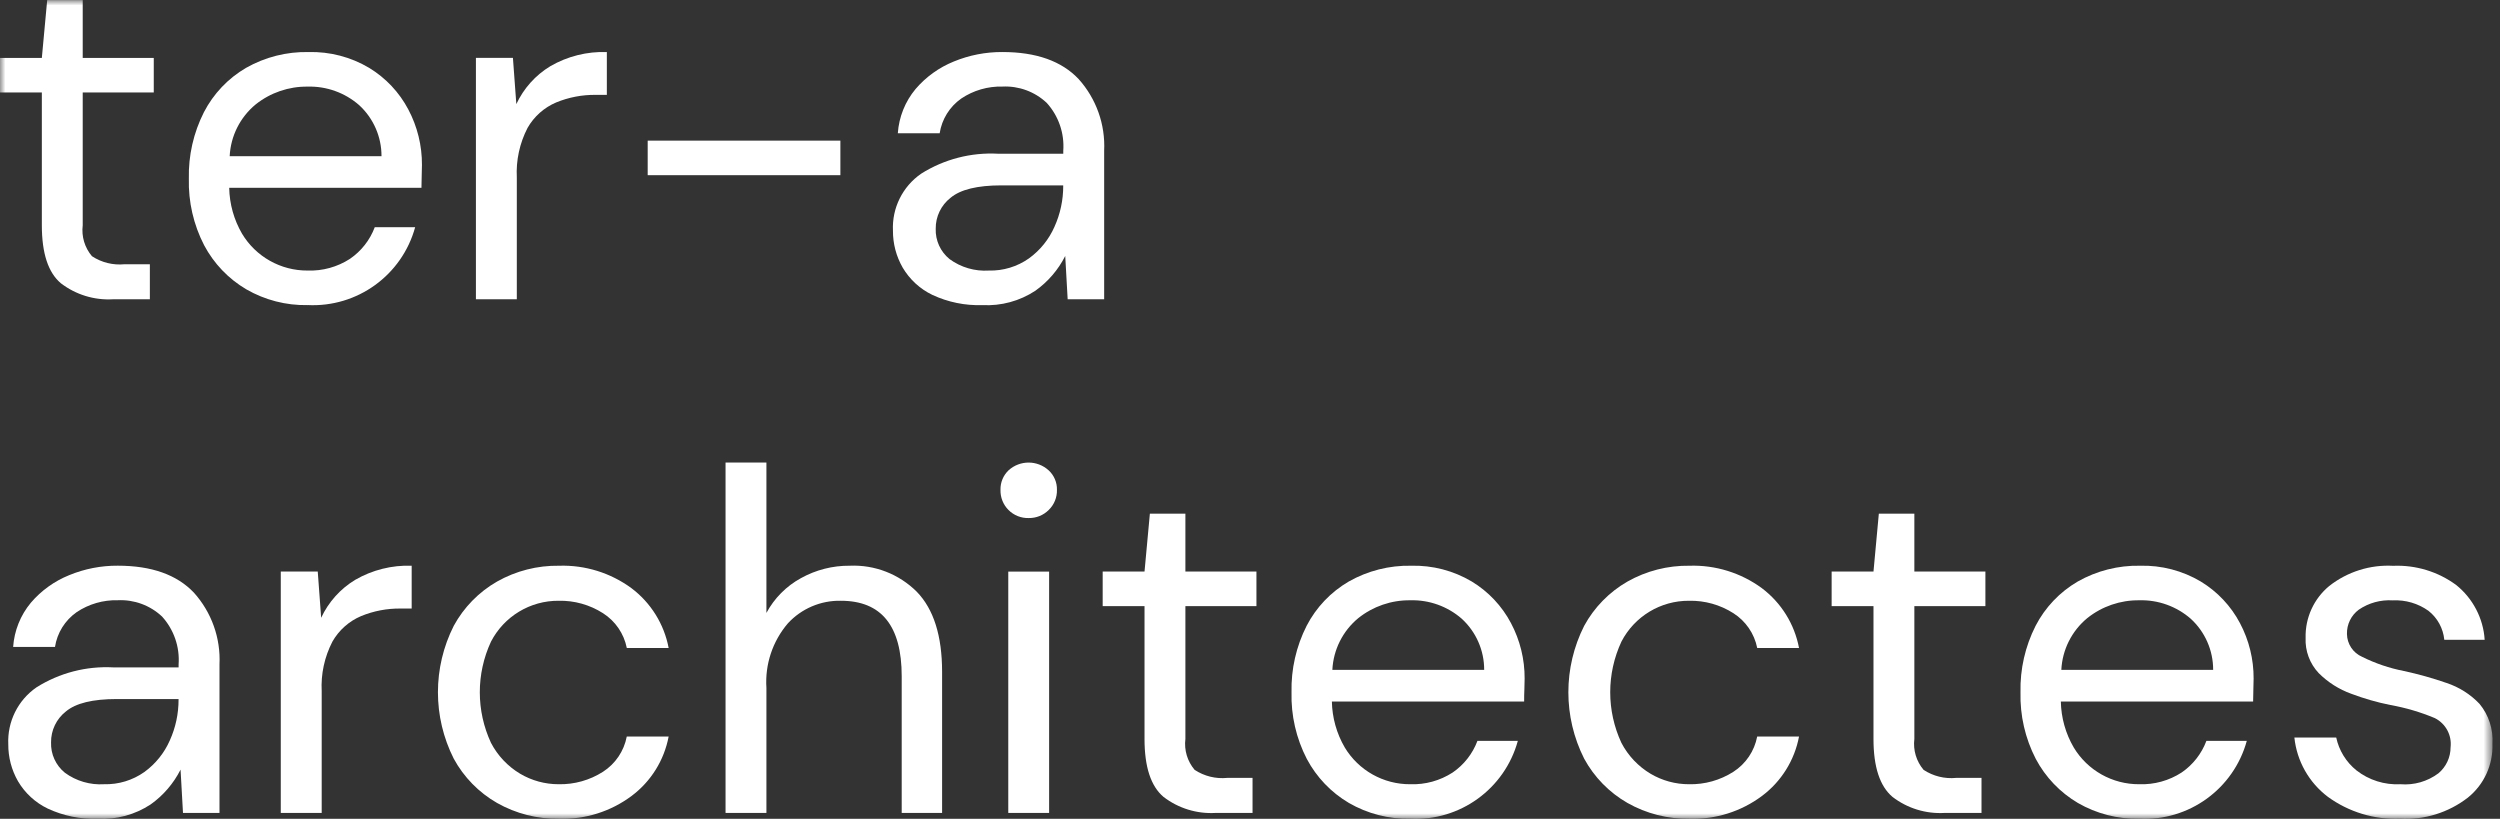 <?xml version="1.0" encoding="UTF-8"?>
<svg width="229px" height="75px" viewBox="0 0 229 75" version="1.1" xmlns="http://www.w3.org/2000/svg" xmlns:xlink="http://www.w3.org/1999/xlink">
    <rect x="0" y="0" width="229" height="75" fill="#333333" stroke="none"/>
    <title>tera</title>
    <defs>
        <rect id="path-1" x="0" y="0" width="228.311" height="75"></rect>
    </defs>
    <g id="Page-1" stroke="none" stroke-width="1" fill="none" fill-rule="evenodd">
        <g id="tera">
            <mask id="mask-2" fill="white">
                <use xlink:href="#path-1"></use>
            </mask>
            <g id="Rectangle"></g>
            <g id="Grille_de_répétition_1" mask="url(#mask-2)">
                <g transform="translate(0, 0.004)" id="Groupe_1">
                    <path d="M10.341,27.41 C8.626,27.508 6.933,26.986 5.571,25.939 C4.412,24.958 3.833,23.192 3.833,20.639 L3.833,8.465 L0,8.465 L0,5.3 L3.833,5.3 L4.323,0 L7.577,0 L7.577,5.3 L14.085,5.3 L14.085,8.465 L7.577,8.465 L7.577,20.634 C7.451,21.655 7.758,22.681 8.424,23.465 C9.306,24.045 10.36,24.304 11.41,24.201 L13.727,24.201 L13.727,27.41 L10.341,27.41 Z" id="Tracé_2" fill="#FFFFFF" fill-rule="nonzero"></path>
                    <path d="M28.171,27.944 C26.202,27.981 24.26,27.48 22.555,26.495 C20.922,25.532 19.588,24.136 18.699,22.461 C17.726,20.576 17.244,18.475 17.299,16.354 C17.251,14.243 17.726,12.152 18.681,10.269 C19.556,8.579 20.893,7.172 22.537,6.213 C24.281,5.223 26.26,4.722 28.265,4.764 C30.215,4.714 32.139,5.216 33.815,6.213 C35.334,7.135 36.574,8.453 37.403,10.024 C38.232,11.589 38.661,13.335 38.651,15.106 C38.651,15.433 38.643,15.76 38.628,16.087 C38.613,16.414 38.605,16.785 38.606,17.201 L20.995,17.201 C21.023,18.683 21.43,20.133 22.176,21.413 C23.442,23.515 25.722,24.794 28.176,24.778 C29.548,24.827 30.901,24.453 32.054,23.708 C33.092,22.998 33.886,21.985 34.328,20.808 L38.028,20.808 C36.824,25.202 32.727,28.168 28.177,27.94 L28.171,27.944 Z M28.171,7.93 C26.449,7.91 24.772,8.484 23.424,9.557 C21.995,10.732 21.128,12.456 21.039,14.304 L34.946,14.304 C34.951,12.525 34.206,10.826 32.895,9.624 C31.59,8.485 29.903,7.88 28.171,7.93 Z" id="Tracé_3" fill="#FFFFFF" fill-rule="nonzero"></path>
                    <path d="M43.594,27.409 L43.594,5.298 L46.984,5.298 L47.296,9.533 C47.968,8.09 49.054,6.88 50.416,6.056 C51.985,5.149 53.776,4.701 55.587,4.763 L55.587,8.686 L54.562,8.686 C53.324,8.672 52.096,8.907 50.951,9.377 C49.841,9.847 48.917,10.669 48.321,11.717 C47.597,13.119 47.259,14.688 47.34,16.264 L47.34,27.408 L43.594,27.409 Z" id="Tracé_4" fill="#FFFFFF" fill-rule="nonzero"></path>
                    <polygon id="Tracé_5" fill="#FFFFFF" fill-rule="nonzero" points="59.328 16.043 59.328 12.878 76.979 12.878 76.979 16.043"></polygon>
                    <path d="M89.995,27.944 C88.412,27.999 86.839,27.678 85.404,27.008 C84.27,26.462 83.324,25.592 82.685,24.508 C82.093,23.478 81.786,22.308 81.794,21.12 C81.698,19.052 82.676,17.08 84.38,15.904 C86.482,14.581 88.943,13.942 91.423,14.077 L97.396,14.077 L97.396,13.809 C97.512,12.2 96.964,10.614 95.88,9.419 C94.787,8.392 93.323,7.853 91.824,7.926 C90.486,7.891 89.169,8.273 88.057,9.018 C86.989,9.766 86.273,10.917 86.073,12.205 L82.24,12.205 C82.342,10.715 82.911,9.296 83.867,8.149 C84.815,7.041 86.015,6.178 87.367,5.631 C88.781,5.048 90.296,4.753 91.825,4.762 C94.916,4.762 97.241,5.587 98.801,7.236 C100.417,9.034 101.258,11.397 101.141,13.811 L101.141,27.411 L97.798,27.411 L97.575,23.444 C96.933,24.713 95.993,25.807 94.834,26.631 C93.402,27.573 91.707,28.033 89.995,27.944 L89.995,27.944 Z M90.574,24.779 C91.888,24.813 93.177,24.423 94.251,23.665 C95.275,22.924 96.083,21.923 96.591,20.765 C97.123,19.588 97.395,18.311 97.391,17.02 L97.391,16.976 L91.73,16.976 C89.53,16.976 87.977,17.355 87.072,18.113 C86.202,18.793 85.699,19.84 85.712,20.944 C85.674,22.021 86.144,23.052 86.982,23.73 C88.02,24.489 89.291,24.861 90.574,24.779 Z" id="Tracé_6" fill="#FFFFFF" fill-rule="nonzero"></path>
                    <path d="M8.96,74.996 C7.377,75.051 5.804,74.73 4.369,74.06 C3.235,73.514 2.289,72.644 1.65,71.56 C1.058,70.53 0.751,69.36 0.759,68.172 C0.663,66.104 1.64,64.132 3.344,62.956 C5.446,61.633 7.907,60.994 10.387,61.129 L16.36,61.129 L16.36,60.861 C16.476,59.252 15.928,57.666 14.844,56.471 C13.751,55.444 12.287,54.905 10.788,54.978 C9.45,54.943 8.133,55.325 7.021,56.07 C5.953,56.818 5.236,57.969 5.037,59.257 L1.204,59.257 C1.306,57.767 1.875,56.348 2.831,55.201 C3.779,54.093 4.979,53.23 6.331,52.683 C7.744,52.1 9.26,51.804 10.789,51.813 C13.879,51.813 16.204,52.638 17.765,54.287 C19.381,56.085 20.222,58.448 20.105,60.862 L20.105,74.462 L16.762,74.462 L16.539,70.495 C15.897,71.764 14.957,72.858 13.798,73.682 C12.366,74.624 10.671,75.084 8.96,74.996 Z M9.539,71.831 C10.853,71.865 12.142,71.475 13.216,70.717 C14.24,69.976 15.048,68.975 15.556,67.817 C16.088,66.64 16.36,65.363 16.356,64.072 L16.356,64.028 L10.695,64.028 C8.495,64.028 6.942,64.407 6.037,65.165 C5.167,65.845 4.664,66.892 4.677,67.996 C4.639,69.073 5.109,70.104 5.947,70.782 C6.985,71.541 8.256,71.913 9.539,71.831 Z" id="Tracé_7" fill="#FFFFFF" fill-rule="nonzero"></path>
                    <path d="M25.719,74.461 L25.719,52.35 L29.106,52.35 L29.418,56.585 C30.09,55.142 31.176,53.931 32.538,53.108 C34.107,52.201 35.898,51.753 37.709,51.815 L37.709,55.738 L36.689,55.738 C35.451,55.724 34.223,55.959 33.078,56.429 C31.968,56.899 31.044,57.721 30.448,58.769 C29.724,60.171 29.385,61.74 29.467,63.316 L29.467,74.46 L25.719,74.461 Z" id="Tracé_8" fill="#FFFFFF" fill-rule="nonzero"></path>
                    <path d="M51.215,74.996 C49.225,75.027 47.263,74.527 45.531,73.547 C43.858,72.589 42.485,71.185 41.564,69.491 C39.632,65.665 39.632,61.148 41.564,57.322 C42.485,55.629 43.859,54.225 45.531,53.266 C47.263,52.287 49.225,51.786 51.215,51.817 C53.589,51.742 55.919,52.464 57.834,53.868 C59.615,55.206 60.833,57.161 61.248,59.35 L57.415,59.35 C57.153,58.034 56.364,56.883 55.231,56.163 C54.021,55.391 52.61,54.995 51.175,55.026 C48.569,55.008 46.173,56.455 44.975,58.77 C43.609,61.71 43.609,65.102 44.975,68.042 C45.587,69.215 46.513,70.195 47.65,70.873 C48.717,71.503 49.933,71.834 51.172,71.831 C52.607,71.862 54.018,71.466 55.228,70.694 C56.369,69.963 57.159,68.794 57.412,67.462 L61.248,67.462 C60.837,69.634 59.629,71.574 57.86,72.9 C55.946,74.331 53.603,75.07 51.215,74.996 Z" id="Tracé_9" fill="#FFFFFF" fill-rule="nonzero"></path>
                    <path d="M66.46,74.459 L66.46,42.367 L70.204,42.367 L70.204,56.14 C70.927,54.793 72.027,53.685 73.369,52.953 C74.732,52.196 76.268,51.804 77.827,51.816 C80.121,51.713 82.353,52.579 83.978,54.201 C85.523,55.791 86.295,58.235 86.296,61.534 L86.296,74.459 L82.596,74.459 L82.596,61.935 C82.596,57.329 80.739,55.026 77.024,55.026 C75.182,54.988 73.412,55.743 72.165,57.099 C70.767,58.737 70.063,60.856 70.204,63.005 L70.204,74.459 L66.46,74.459 Z" id="Tracé_10" fill="#FFFFFF" fill-rule="nonzero"></path>
                    <path d="M94.23,47.449 C93.539,47.469 92.869,47.203 92.38,46.714 C91.891,46.225 91.625,45.555 91.645,44.864 C91.628,44.193 91.895,43.545 92.38,43.081 C93.422,42.13 95.016,42.13 96.058,43.081 C96.556,43.538 96.832,44.188 96.816,44.864 C96.835,45.56 96.56,46.232 96.058,46.714 C95.573,47.196 94.914,47.461 94.23,47.449 L94.23,47.449 Z M92.358,74.459 L92.358,52.352 L96.099,52.352 L96.099,74.459 L92.358,74.459 Z" id="Tracé_11" fill="#FFFFFF" fill-rule="nonzero"></path>
                    <path d="M111.346,74.461 C109.631,74.559 107.938,74.037 106.576,72.99 C105.417,72.009 104.838,70.243 104.838,67.69 L104.838,55.516 L101.005,55.516 L101.005,52.351 L104.838,52.351 L105.328,47.051 L108.582,47.051 L108.582,52.351 L115.09,52.351 L115.09,55.516 L108.582,55.516 L108.582,67.685 C108.456,68.706 108.763,69.732 109.429,70.516 C110.311,71.095 111.365,71.355 112.415,71.251 L114.733,71.251 L114.733,74.46 L111.346,74.461 Z" id="Tracé_12" fill="#FFFFFF" fill-rule="nonzero"></path>
                    <path d="M129.176,74.996 C127.207,75.033 125.265,74.532 123.56,73.547 C121.927,72.584 120.593,71.188 119.704,69.513 C118.731,67.628 118.249,65.527 118.304,63.406 C118.256,61.295 118.731,59.205 119.686,57.322 C120.561,55.632 121.898,54.225 123.542,53.266 C125.286,52.276 127.265,51.775 129.27,51.817 C131.22,51.767 133.144,52.269 134.82,53.266 C136.339,54.188 137.579,55.505 138.408,57.077 C139.237,58.642 139.666,60.388 139.656,62.159 C139.656,62.486 139.648,62.813 139.633,63.14 C139.618,63.467 139.61,63.838 139.611,64.254 L122,64.254 C122.028,65.736 122.434,67.186 123.181,68.466 C124.447,70.568 126.727,71.847 129.181,71.831 C130.553,71.88 131.906,71.506 133.059,70.761 C134.097,70.051 134.891,69.038 135.333,67.861 L139.033,67.861 C137.829,72.255 133.732,75.221 129.182,74.993 L129.176,74.996 Z M129.176,54.982 C127.454,54.961 125.777,55.536 124.429,56.609 C123,57.784 122.133,59.508 122.044,61.356 L135.951,61.356 C135.956,59.577 135.212,57.879 133.901,56.676 C132.596,55.536 130.908,54.931 129.176,54.982 L129.176,54.982 Z" id="Tracé_13" fill="#FFFFFF" fill-rule="nonzero"></path>
                    <path d="M154.761,74.996 C152.772,75.027 150.81,74.526 149.078,73.547 C147.405,72.589 146.032,71.185 145.111,69.491 C143.179,65.665 143.179,61.148 145.111,57.322 C146.032,55.629 147.406,54.225 149.078,53.266 C150.81,52.287 152.772,51.787 154.761,51.817 C157.135,51.741 159.466,52.464 161.381,53.868 C163.161,55.207 164.377,57.162 164.791,59.351 L160.961,59.351 C160.698,58.035 159.909,56.884 158.777,56.164 C157.567,55.392 156.156,54.996 154.721,55.027 C152.115,55.009 149.719,56.456 148.521,58.771 C147.155,61.711 147.155,65.103 148.521,68.043 C149.133,69.216 150.059,70.196 151.196,70.874 C152.263,71.504 153.479,71.835 154.718,71.832 C156.153,71.863 157.564,71.467 158.774,70.695 C159.915,69.963 160.705,68.795 160.958,67.463 L164.791,67.463 C164.38,69.635 163.172,71.575 161.403,72.901 C159.49,74.331 157.148,75.069 154.761,74.996 Z" id="Tracé_14" fill="#FFFFFF" fill-rule="nonzero"></path>
                    <path d="M178.119,74.461 C176.404,74.559 174.711,74.037 173.35,72.99 C172.191,72.009 171.611,70.243 171.611,67.69 L171.611,55.516 L167.778,55.516 L167.778,52.351 L171.611,52.351 L172.101,47.051 L175.355,47.051 L175.355,52.351 L181.863,52.351 L181.863,55.516 L175.355,55.516 L175.355,67.685 C175.229,68.706 175.536,69.732 176.202,70.516 C177.084,71.095 178.138,71.355 179.188,71.251 L181.506,71.251 L181.506,74.46 L178.119,74.461 Z" id="Tracé_15" fill="#FFFFFF" fill-rule="nonzero"></path>
                    <path d="M195.95,74.996 C193.981,75.033 192.039,74.532 190.334,73.547 C188.701,72.584 187.367,71.188 186.478,69.513 C185.505,67.628 185.023,65.527 185.078,63.406 C185.03,61.295 185.505,59.205 186.46,57.322 C187.335,55.632 188.672,54.225 190.316,53.266 C192.06,52.276 194.039,51.775 196.044,51.817 C197.994,51.767 199.918,52.269 201.594,53.266 C203.113,54.188 204.354,55.505 205.183,57.077 C206.012,58.642 206.441,60.388 206.431,62.159 C206.431,62.486 206.423,62.813 206.408,63.14 C206.393,63.467 206.385,63.838 206.386,64.254 L188.773,64.254 C188.801,65.736 189.207,67.186 189.954,68.466 C191.22,70.568 193.5,71.847 195.954,71.831 C197.326,71.88 198.679,71.506 199.832,70.761 C200.87,70.051 201.664,69.038 202.106,67.861 L205.806,67.861 C204.602,72.255 200.505,75.221 195.955,74.993 L195.95,74.996 Z M195.95,54.982 C194.228,54.962 192.551,55.536 191.203,56.609 C189.774,57.784 188.907,59.508 188.818,61.356 L202.725,61.356 C202.73,59.577 201.986,57.879 200.675,56.676 C199.37,55.536 197.682,54.931 195.95,54.982 Z" id="Tracé_16" fill="#FFFFFF" fill-rule="nonzero"></path>
                    <path d="M219.841,74.996 C217.478,75.085 215.154,74.379 213.241,72.99 C211.504,71.684 210.39,69.713 210.165,67.552 L213.998,67.552 C214.251,68.737 214.904,69.8 215.848,70.561 C216.995,71.458 218.428,71.909 219.882,71.831 C221.124,71.935 222.362,71.579 223.359,70.831 C224.065,70.24 224.473,69.367 224.473,68.446 C224.601,67.339 224.022,66.27 223.025,65.772 C221.714,65.223 220.346,64.82 218.946,64.572 C217.732,64.327 216.539,63.984 215.38,63.547 C214.257,63.143 213.238,62.497 212.394,61.653 C211.572,60.783 211.139,59.616 211.194,58.421 C211.148,56.591 211.945,54.841 213.356,53.674 C215.021,52.366 217.104,51.709 219.218,51.824 C221.286,51.737 223.323,52.358 224.99,53.585 C226.522,54.818 227.468,56.637 227.598,58.6 L223.898,58.6 C223.796,57.556 223.273,56.599 222.45,55.948 C221.497,55.268 220.342,54.93 219.173,54.99 C218.074,54.92 216.984,55.218 216.073,55.837 C215.367,56.357 214.959,57.189 214.981,58.066 C214.992,58.981 215.54,59.804 216.381,60.166 C217.588,60.766 218.87,61.2 220.192,61.459 C221.513,61.744 222.815,62.108 224.092,62.551 C225.245,62.931 226.286,63.589 227.123,64.468 C227.971,65.493 228.395,66.804 228.308,68.132 C228.377,70.037 227.542,71.863 226.057,73.058 C224.285,74.429 222.078,75.117 219.841,74.996 Z" id="Tracé_17" fill="#FFFFFF" fill-rule="nonzero"></path>
                </g>
            </g>
        </g>
    </g>
</svg>